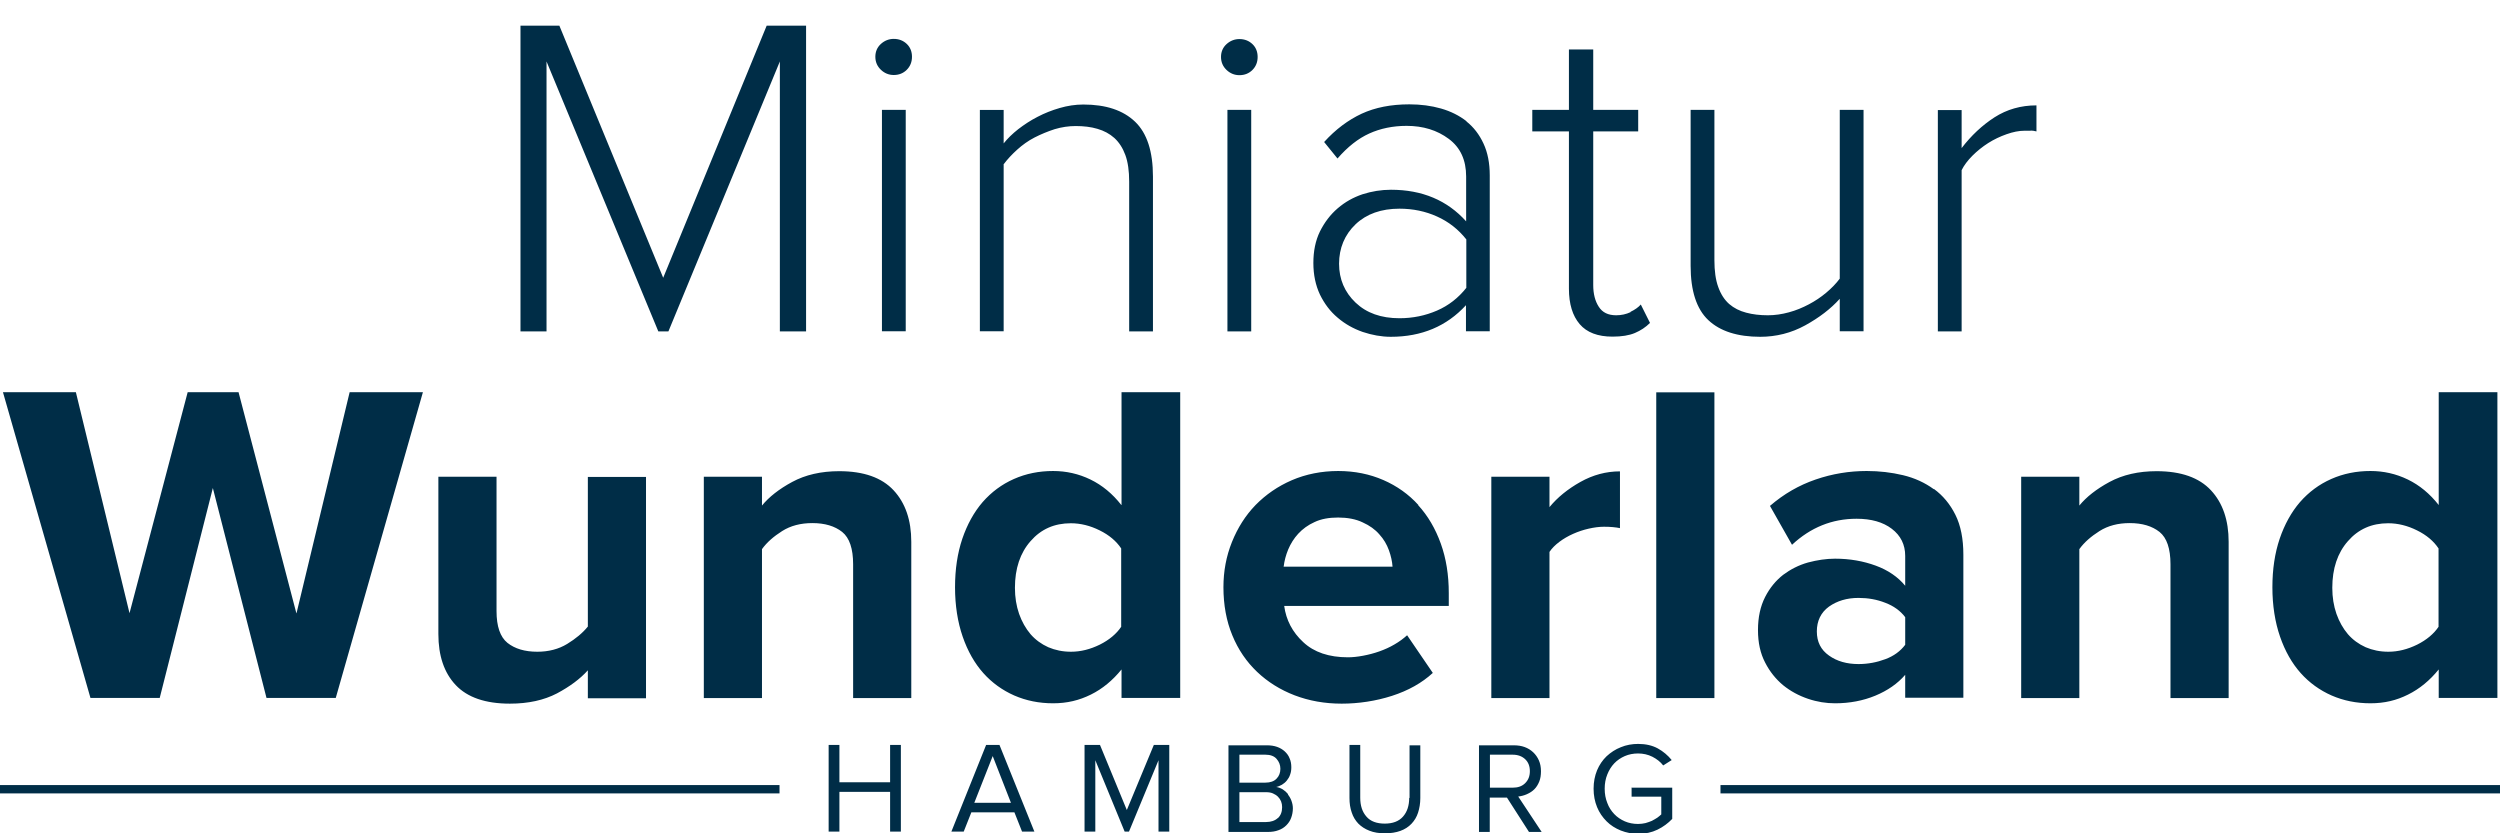 <?xml version="1.0" encoding="UTF-8"?>
<svg id="Ebene_1" data-name="Ebene 1" xmlns="http://www.w3.org/2000/svg" viewBox="0 0 144 48">
  <defs>
    <style>
      .cls-1 {
        fill: #002d47;
        stroke-width: 0px;
      }
    </style>
  </defs>
  <path class="cls-1" d="M51.48,2.24c-.28,0-.53.1-.74.29-.21.19-.32.44-.32.74s.11.55.32.75c.21.2.46.3.74.3.3,0,.55-.1.75-.3.2-.2.3-.45.3-.75s-.1-.55-.3-.74c-.2-.19-.45-.29-.75-.29ZM52.17,6.33h-1.37v12.75h1.37V6.33ZM17.07,35.32l-3.33-12.73h-2.93l-3.35,12.73-3.09-12.73H.17l5.04,17.61h3.99l3.06-12.09,3.09,12.09h3.99l5.02-17.61h-4.22l-3.06,12.73ZM101.38,19.4c.93,0,1.8-.22,2.6-.66.8-.44,1.47-.95,1.99-1.53v1.87h1.37V6.33h-1.37v9.72c-.21.28-.47.55-.78.81-.31.26-.64.48-1,.67-.36.19-.74.35-1.15.46-.4.11-.81.17-1.21.17-.46,0-.88-.05-1.25-.15-.38-.1-.7-.26-.98-.5-.27-.24-.48-.56-.63-.98-.15-.41-.22-.93-.22-1.54V6.33h-1.37v8.98c0,1.44.34,2.49,1.02,3.13.68.64,1.68.96,3,.96ZM33.86,36.09c-.3.37-.7.7-1.19,1-.49.3-1.07.45-1.72.45-.72,0-1.29-.17-1.72-.51-.42-.34-.63-.95-.63-1.83v-7.74h-3.35v9.06c0,1.25.33,2.23,1,2.94.67.71,1.71,1.07,3.12,1.07,1.06,0,1.96-.2,2.71-.59.75-.4,1.34-.84,1.78-1.33v1.61h3.35v-12.75h-3.35v8.63ZM64.59,29.09c-.51-.65-1.1-1.14-1.78-1.47-.68-.33-1.4-.49-2.15-.49-.81,0-1.56.15-2.26.46-.7.31-1.29.75-1.8,1.33-.5.58-.89,1.29-1.17,2.11-.28.83-.42,1.76-.42,2.8s.15,2,.44,2.84c.29.84.69,1.54,1.19,2.1.5.56,1.1.99,1.78,1.29.69.3,1.43.45,2.24.45s1.5-.17,2.17-.5c.67-.33,1.26-.82,1.77-1.45v1.64h3.38v-17.61h-3.38v6.49ZM64.59,36.09c-.28.42-.7.77-1.24,1.04-.55.27-1.1.41-1.66.41-.48,0-.91-.09-1.31-.26-.4-.18-.74-.43-1.02-.75-.28-.33-.5-.72-.66-1.17-.16-.46-.24-.96-.24-1.5,0-1.11.3-2.01.9-2.69.6-.69,1.37-1.03,2.32-1.03.56,0,1.12.14,1.66.41.55.27.96.62,1.24,1.04v4.51ZM48.35,27.14c-1.06,0-1.96.21-2.72.62-.76.41-1.34.87-1.74,1.36v-1.66h-3.35v12.75h3.35v-8.58c.28-.39.67-.73,1.16-1.04.49-.31,1.07-.46,1.74-.46.72,0,1.29.17,1.72.51.42.34.63.96.63,1.86v7.71h3.35v-9c0-1.25-.34-2.24-1.02-2.97-.68-.73-1.72-1.1-3.13-1.1ZM57.82,9.45c.21-.28.47-.56.77-.83.3-.27.63-.51,1-.7.37-.19.76-.35,1.16-.48.4-.12.81-.18,1.21-.18.46,0,.88.05,1.25.16.38.11.7.28.98.53.27.25.48.57.63.98.15.41.22.92.22,1.53v8.63h1.37v-8.92c0-1.44-.34-2.5-1.03-3.16-.69-.66-1.68-.99-2.98-.99-.46,0-.91.07-1.36.2-.45.13-.88.3-1.28.51-.41.21-.77.45-1.11.71-.33.26-.62.54-.84.82v-1.93h-1.37v12.75h1.37v-9.64ZM44.93,19.09h1.5V1.48h-2.27l-5.96,14.52-5.98-14.52h-2.24v17.61h1.5V3.54l6.44,15.55h.58l6.42-15.55v15.55ZM95.4,40.21h3.35v-17.61h-3.35v17.61ZM116.97,7.52c.1,0,.21.02.33.05v-1.5c-.9,0-1.7.23-2.42.69-.71.46-1.34,1.05-1.89,1.77v-2.19h-1.37v12.75h1.37v-9.29c.14-.28.35-.56.62-.83.27-.27.58-.52.91-.73.33-.21.69-.38,1.06-.51.37-.13.71-.2,1.03-.2h.36ZM111.39,28.18c-.52-.38-1.11-.65-1.78-.81-.67-.16-1.36-.24-2.09-.24-1,0-1.98.16-2.94.49-.96.33-1.83.83-2.63,1.52l1.27,2.24c1.07-1,2.31-1.5,3.72-1.5.84,0,1.52.19,2.03.58.51.39.77.91.77,1.56v1.72c-.42-.51-.99-.9-1.7-1.16-.71-.26-1.49-.4-2.34-.4-.51,0-1.03.08-1.56.22-.53.15-1,.39-1.43.71-.42.33-.77.75-1.04,1.28-.27.53-.41,1.16-.41,1.9s.14,1.35.41,1.87c.27.53.62.96,1.04,1.31.42.34.9.6,1.43.78.53.18,1.05.26,1.56.26.84,0,1.62-.15,2.32-.44.7-.29,1.28-.69,1.72-1.2v1.32h3.35v-8.24c0-.91-.15-1.68-.46-2.3-.31-.62-.72-1.11-1.24-1.49ZM109.74,37.14c-.28.37-.66.65-1.15.83-.48.18-1,.28-1.54.28-.67,0-1.24-.16-1.7-.49-.47-.33-.7-.79-.7-1.39s.23-1.09.7-1.43c.47-.33,1.03-.5,1.7-.5.55,0,1.06.09,1.54.28.48.18.87.46,1.15.83v1.58ZM93.92,17.98c-.26.12-.53.18-.83.18-.46,0-.79-.16-1-.49-.21-.32-.32-.74-.32-1.25V7.57h2.59v-1.24h-2.59v-3.48h-1.4v3.48h-2.11v1.24h2.11v9.06c0,.88.21,1.56.62,2.04.41.48,1.04.72,1.89.72.53,0,.96-.07,1.29-.21.33-.14.62-.33.87-.58l-.53-1.06c-.14.16-.34.3-.59.42ZM140.47,22.6v6.49c-.51-.65-1.1-1.14-1.78-1.47-.68-.33-1.4-.49-2.15-.49-.81,0-1.56.15-2.26.46-.7.31-1.29.75-1.8,1.33-.5.58-.89,1.29-1.17,2.11-.28.83-.42,1.76-.42,2.8s.15,2,.44,2.84c.29.84.69,1.54,1.19,2.1.5.56,1.1.99,1.78,1.29.69.3,1.43.45,2.24.45s1.5-.17,2.16-.5c.67-.33,1.26-.82,1.77-1.45v1.64h3.38v-17.61h-3.38ZM140.47,36.09c-.28.42-.7.77-1.24,1.04-.55.27-1.1.41-1.66.41-.48,0-.91-.09-1.31-.26-.4-.18-.74-.43-1.02-.75-.28-.33-.5-.72-.66-1.17-.16-.46-.24-.96-.24-1.5,0-1.11.3-2.01.9-2.69.6-.69,1.37-1.03,2.32-1.03.56,0,1.12.14,1.66.41.55.27.96.62,1.24,1.04v4.51ZM124.23,27.14c-1.06,0-1.96.21-2.72.62-.76.41-1.34.87-1.74,1.36v-1.66h-3.35v12.75h3.35v-8.58c.28-.39.67-.73,1.16-1.04.49-.31,1.07-.46,1.74-.46.72,0,1.29.17,1.72.51.42.34.63.96.63,1.86v7.71h3.35v-9c0-1.25-.34-2.24-1.02-2.97-.68-.73-1.72-1.1-3.13-1.1ZM84.48,6.99c-.42-.33-.92-.58-1.48-.74-.56-.16-1.17-.24-1.82-.24-1.06,0-1.97.18-2.75.54-.77.36-1.5.9-2.16,1.63l.77.95c.58-.67,1.19-1.15,1.83-1.44.64-.29,1.36-.44,2.15-.44.95,0,1.76.25,2.43.75.67.5,1,1.22,1,2.17v2.58c-1.09-1.21-2.53-1.82-4.33-1.82-.56,0-1.11.09-1.64.26-.53.18-1,.44-1.43.81-.42.36-.76.81-1.02,1.33-.26.53-.38,1.14-.38,1.82s.13,1.29.38,1.82c.26.53.59.97,1.02,1.33.42.36.9.63,1.44.82.54.18,1.08.28,1.62.28,1.78,0,3.22-.61,4.33-1.82v1.5h1.37v-8.98c0-.7-.12-1.32-.36-1.83-.24-.52-.57-.95-.99-1.28ZM84.46,16.58c-.46.58-1.02,1.02-1.69,1.31-.67.29-1.39.44-2.16.44-1.06,0-1.9-.3-2.53-.9-.63-.6-.95-1.35-.95-2.24s.32-1.67.95-2.27c.63-.6,1.48-.9,2.53-.9.77,0,1.5.15,2.16.45.67.3,1.23.74,1.69,1.32v2.8ZM81.7,29.09c-.56-.62-1.24-1.1-2.02-1.44-.78-.34-1.65-.52-2.6-.52s-1.86.18-2.67.53c-.81.35-1.5.83-2.09,1.43-.58.6-1.03,1.31-1.36,2.13-.33.82-.49,1.69-.49,2.6,0,1.02.17,1.95.51,2.77.34.83.82,1.53,1.43,2.11.61.58,1.33,1.03,2.16,1.35.84.32,1.74.48,2.71.48s1.97-.15,2.9-.45c.93-.3,1.72-.74,2.35-1.32l-1.48-2.17c-.21.19-.45.37-.73.53-.27.16-.56.29-.87.4-.31.11-.62.19-.94.25-.32.06-.61.09-.87.09-1.09,0-1.95-.29-2.57-.87-.63-.58-.99-1.28-1.1-2.09h9.48v-.74c0-1.04-.15-1.99-.46-2.85-.31-.86-.74-1.6-1.31-2.22ZM73.94,32.63c.04-.32.12-.64.26-.98.14-.33.33-.64.58-.91.25-.27.56-.5.94-.67.38-.18.83-.26,1.36-.26s1.02.09,1.41.28c.4.18.72.41.96.69.25.27.43.58.55.91.12.33.19.65.21.95h-6.28ZM70.7,19.09h1.37V6.33h-1.37v12.75ZM89.25,29.2v-1.74h-3.35v12.75h3.35v-8.42c.14-.21.33-.4.57-.58.24-.18.5-.33.79-.46.29-.13.59-.23.9-.3.31-.07.6-.11.88-.11.37,0,.68.03.92.08v-3.27c-.79,0-1.55.2-2.28.61-.73.41-1.32.89-1.78,1.45ZM71.39,4.33c.3,0,.55-.1.75-.3.2-.2.3-.45.3-.75s-.1-.55-.3-.74c-.2-.19-.45-.29-.75-.29-.28,0-.53.1-.74.29-.21.19-.32.44-.32.74s.11.55.32.75c.21.2.46.3.74.3Z"/>
  <g>
    <rect class="cls-1" y="45.22" width="44.9" height=".48"/>
    <rect class="cls-1" x="99.1" y="45.22" width="44.9" height=".48"/>
    <path class="cls-1" d="M64.91,46.67l-1.55-3.76h-.89v4.99h.62v-4.11l1.69,4.11h.25l1.7-4.11v4.11h.62v-4.99h-.89l-1.56,3.76ZM56.8,42.91l-2,4.99h.71l.44-1.11h2.48l.44,1.11h.71l-2.01-4.99h-.77ZM56.12,46.24l1.06-2.69,1.05,2.69h-2.12ZM51.27,45.06h-2.92v-2.15h-.62v4.99h.62v-2.29h2.92v2.29h.62v-4.99h-.62v2.15ZM93.98,45.34v.55h1.71v1.02c-.06.06-.14.12-.23.19-.09.06-.2.12-.31.18-.11.05-.24.09-.37.13-.13.03-.28.05-.43.05-.27,0-.53-.05-.76-.15-.23-.1-.44-.24-.61-.42-.17-.18-.31-.39-.4-.64-.1-.25-.15-.52-.15-.82s.05-.57.15-.82c.1-.25.23-.46.4-.64.17-.18.38-.32.61-.42.23-.1.49-.15.76-.15.3,0,.57.06.83.19.25.13.46.29.62.5l.49-.31c-.22-.27-.49-.5-.8-.67-.31-.17-.69-.26-1.13-.26-.35,0-.69.06-1,.19-.31.12-.58.3-.82.52-.23.22-.42.5-.55.81-.13.32-.2.67-.2,1.06s.07.74.2,1.06c.13.32.32.59.55.82.23.23.5.4.82.53.31.12.64.19,1,.19.41,0,.78-.08,1.11-.24.33-.16.61-.37.85-.62v-1.8h-2.33ZM74.2,45.75c-.09-.11-.19-.2-.31-.28-.12-.07-.24-.12-.38-.14.11-.02.22-.07.33-.13.1-.06.2-.14.28-.24s.15-.21.19-.34c.05-.13.07-.27.07-.43,0-.18-.03-.36-.1-.51-.06-.16-.16-.29-.28-.4-.12-.11-.27-.2-.44-.26-.17-.06-.37-.09-.58-.09h-2.22v4.99h2.27c.23,0,.43-.03.61-.1.18-.06.33-.16.45-.28.12-.12.22-.26.28-.43.06-.16.1-.35.1-.55,0-.15-.03-.29-.08-.43-.05-.14-.12-.26-.21-.37ZM71.39,43.47h1.5c.28,0,.5.08.64.24.14.16.22.35.22.57s-.07.42-.22.57c-.14.15-.36.23-.64.23h-1.5v-1.61ZM73.6,47.12c-.16.15-.39.23-.68.23h-1.53v-1.72h1.53c.15,0,.29.02.4.07.11.05.21.11.29.19.08.08.14.17.18.27.04.1.06.21.06.33,0,.27-.08.48-.24.63ZM87.96,45.74c.16-.07.3-.16.42-.28.12-.12.21-.27.28-.44.07-.17.1-.37.1-.6s-.04-.44-.12-.62c-.08-.18-.19-.34-.33-.47-.14-.13-.3-.23-.49-.3-.19-.07-.4-.1-.63-.1h-2v4.99h.62v-1.98h.99l1.27,1.98h.73l-1.35-2.04c.17-.02.33-.06.49-.13ZM85.82,45.37v-1.9h1.31c.3,0,.54.09.72.26.18.17.27.4.27.69s-.09.51-.27.69c-.18.18-.42.26-.72.26h-1.31ZM81.17,45.95c0,.46-.12.82-.36,1.09-.24.27-.59.4-1.05.4s-.82-.13-1.05-.4c-.24-.27-.36-.63-.36-1.09v-3.04h-.62v3.05c0,.31.04.59.13.84.08.25.21.46.38.64.17.17.38.31.64.41.25.1.55.15.89.15s.64-.05.89-.14c.25-.09.47-.23.64-.41.17-.18.3-.39.38-.64.08-.25.13-.53.13-.84v-3.04h-.62v3.04Z"/>
  </g>
</svg>